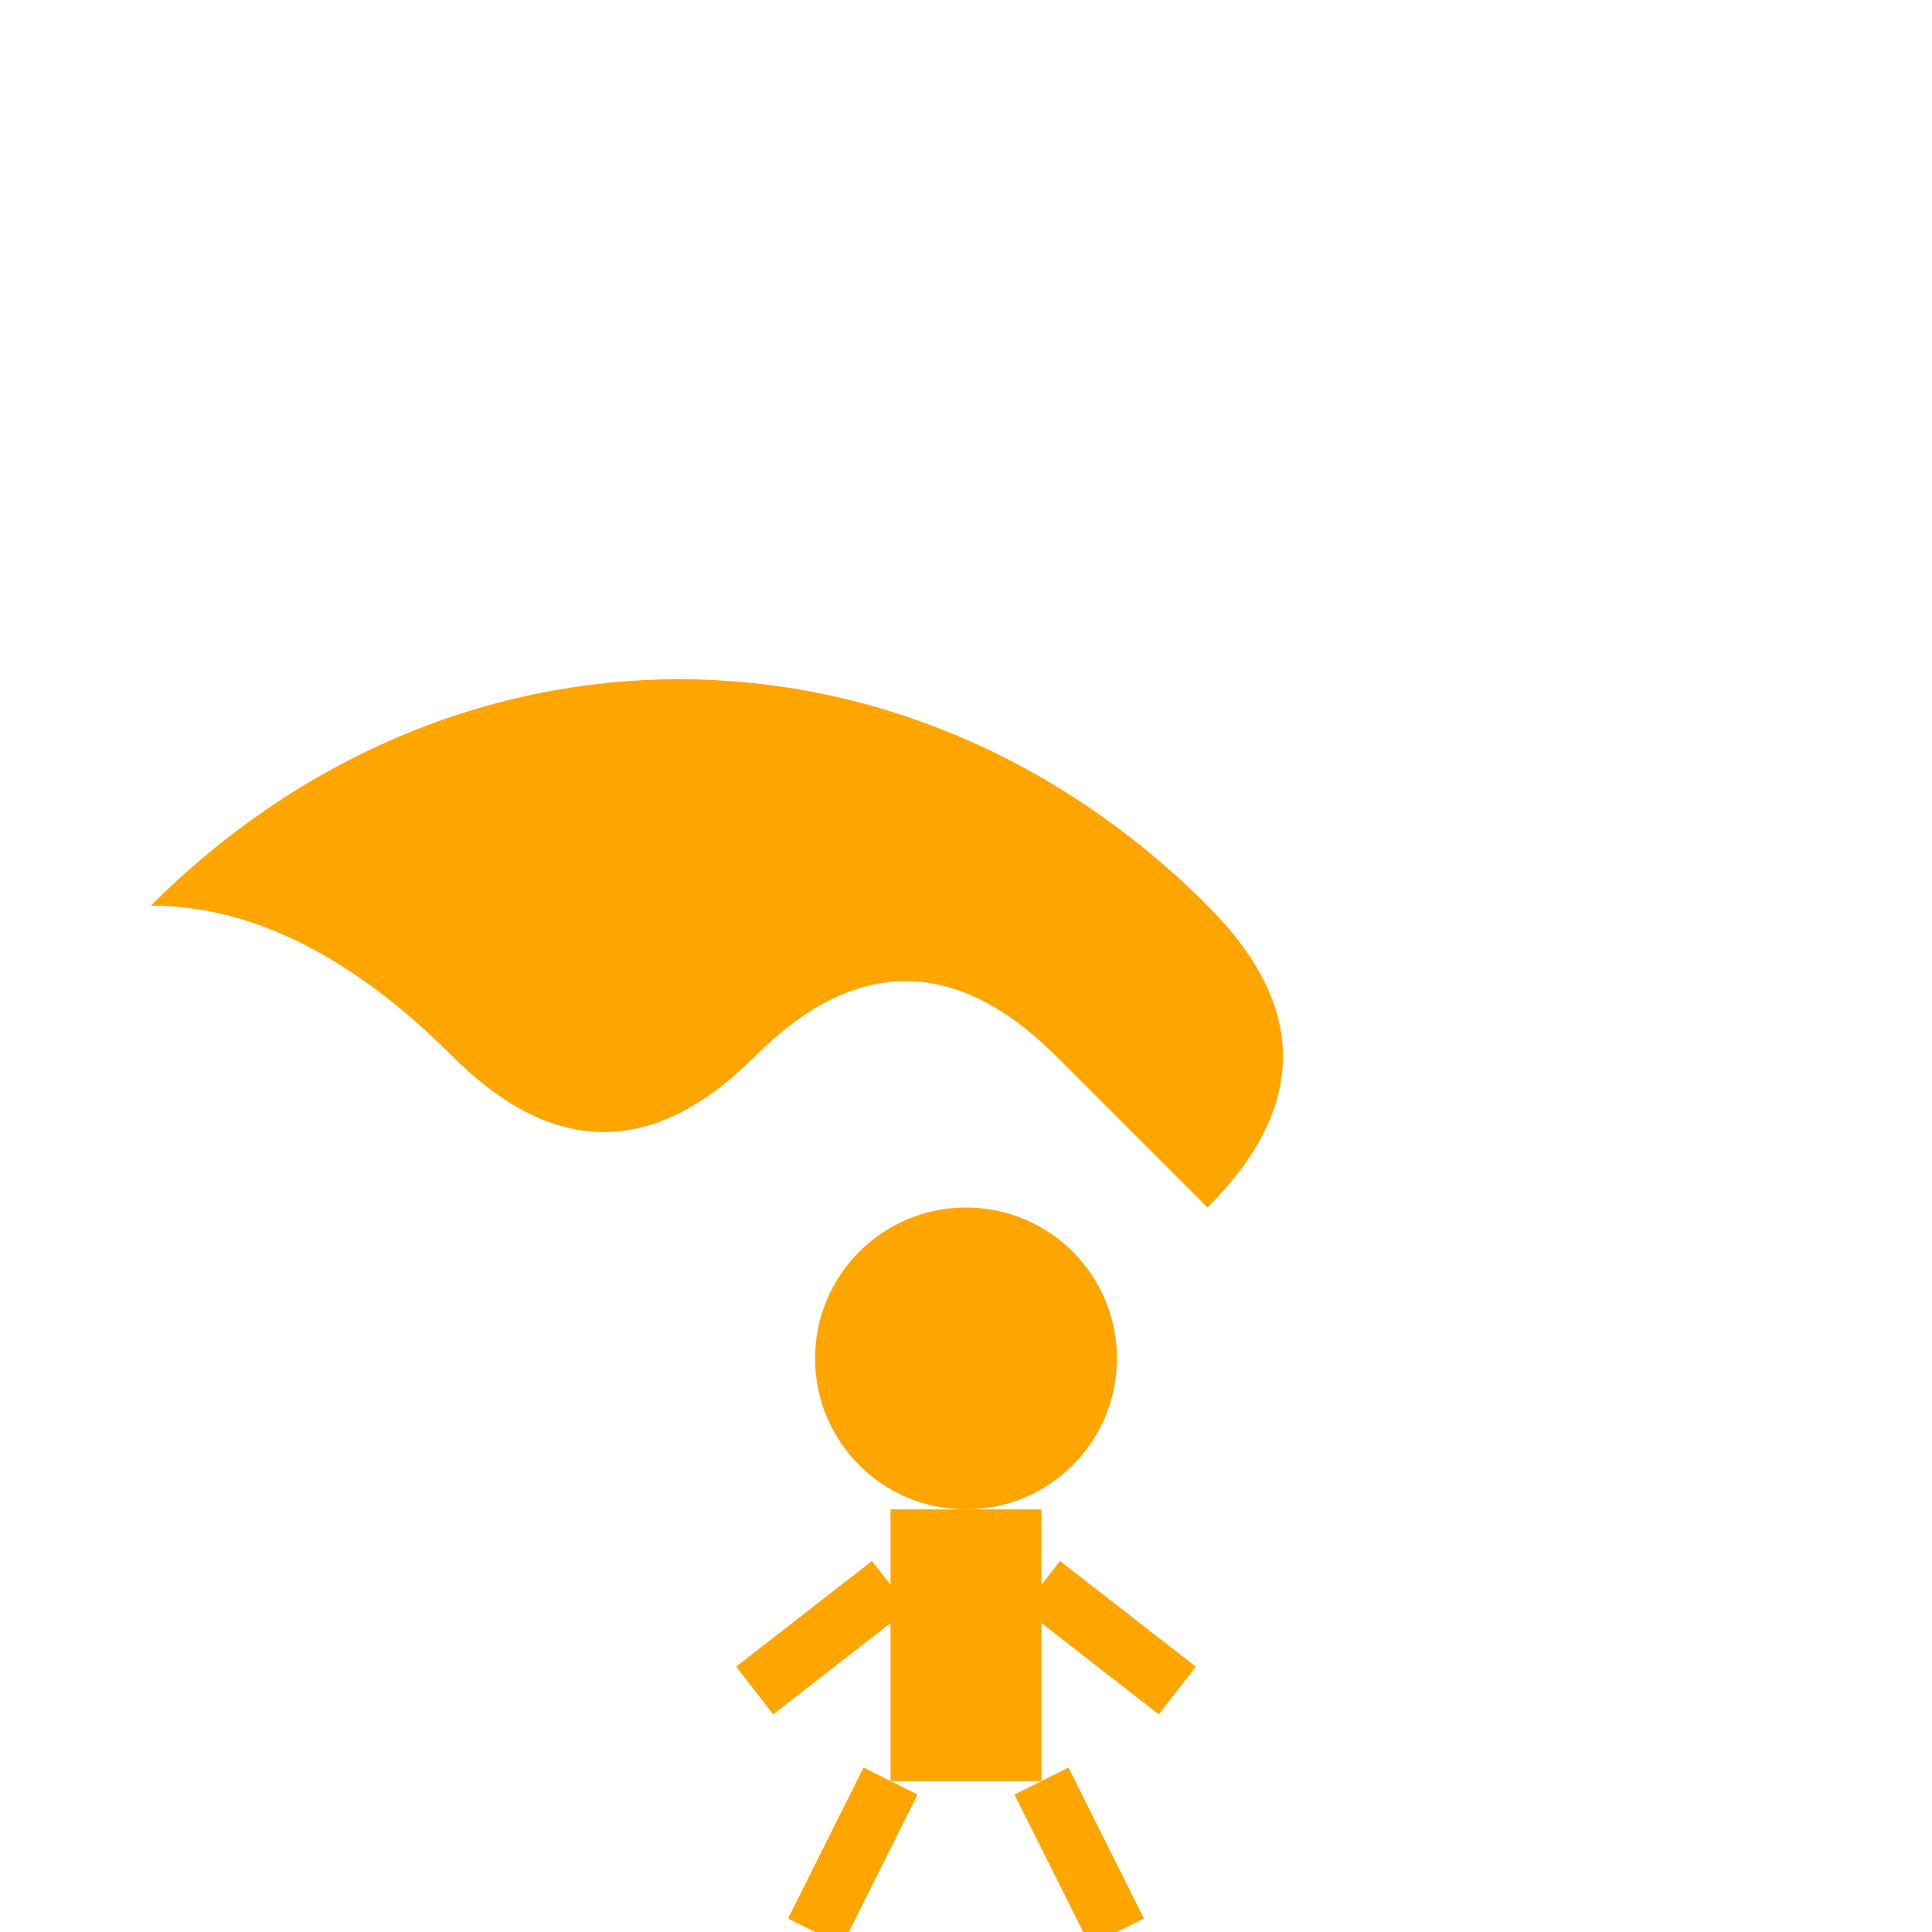 <svg xmlns="http://www.w3.org/2000/svg" width="128" height="128" viewBox="0 0 128 128" fill="#FFA500"><g><path d="M10 60 C30 40, 60 40, 80 60 Q90 70, 80 80 L70 70 Q60 60, 50 70 Q40 80, 30 70 Q20 60, 10 60 Z" fill="#FFA500"></path><circle cx="64" cy="90" r="10" fill="#FFA500"></circle><rect x="59" y="100" width="10" height="18" fill="#FFA500"></rect><line x1="59" y1="118" x2="54" y2="128" stroke="#FFA500" stroke-width="4"></line><line x1="69" y1="118" x2="74" y2="128" stroke="#FFA500" stroke-width="4"></line><line x1="59" y1="105" x2="50" y2="112" stroke="#FFA500" stroke-width="4"></line><line x1="69" y1="105" x2="78" y2="112" stroke="#FFA500" stroke-width="4"></line></g></svg>